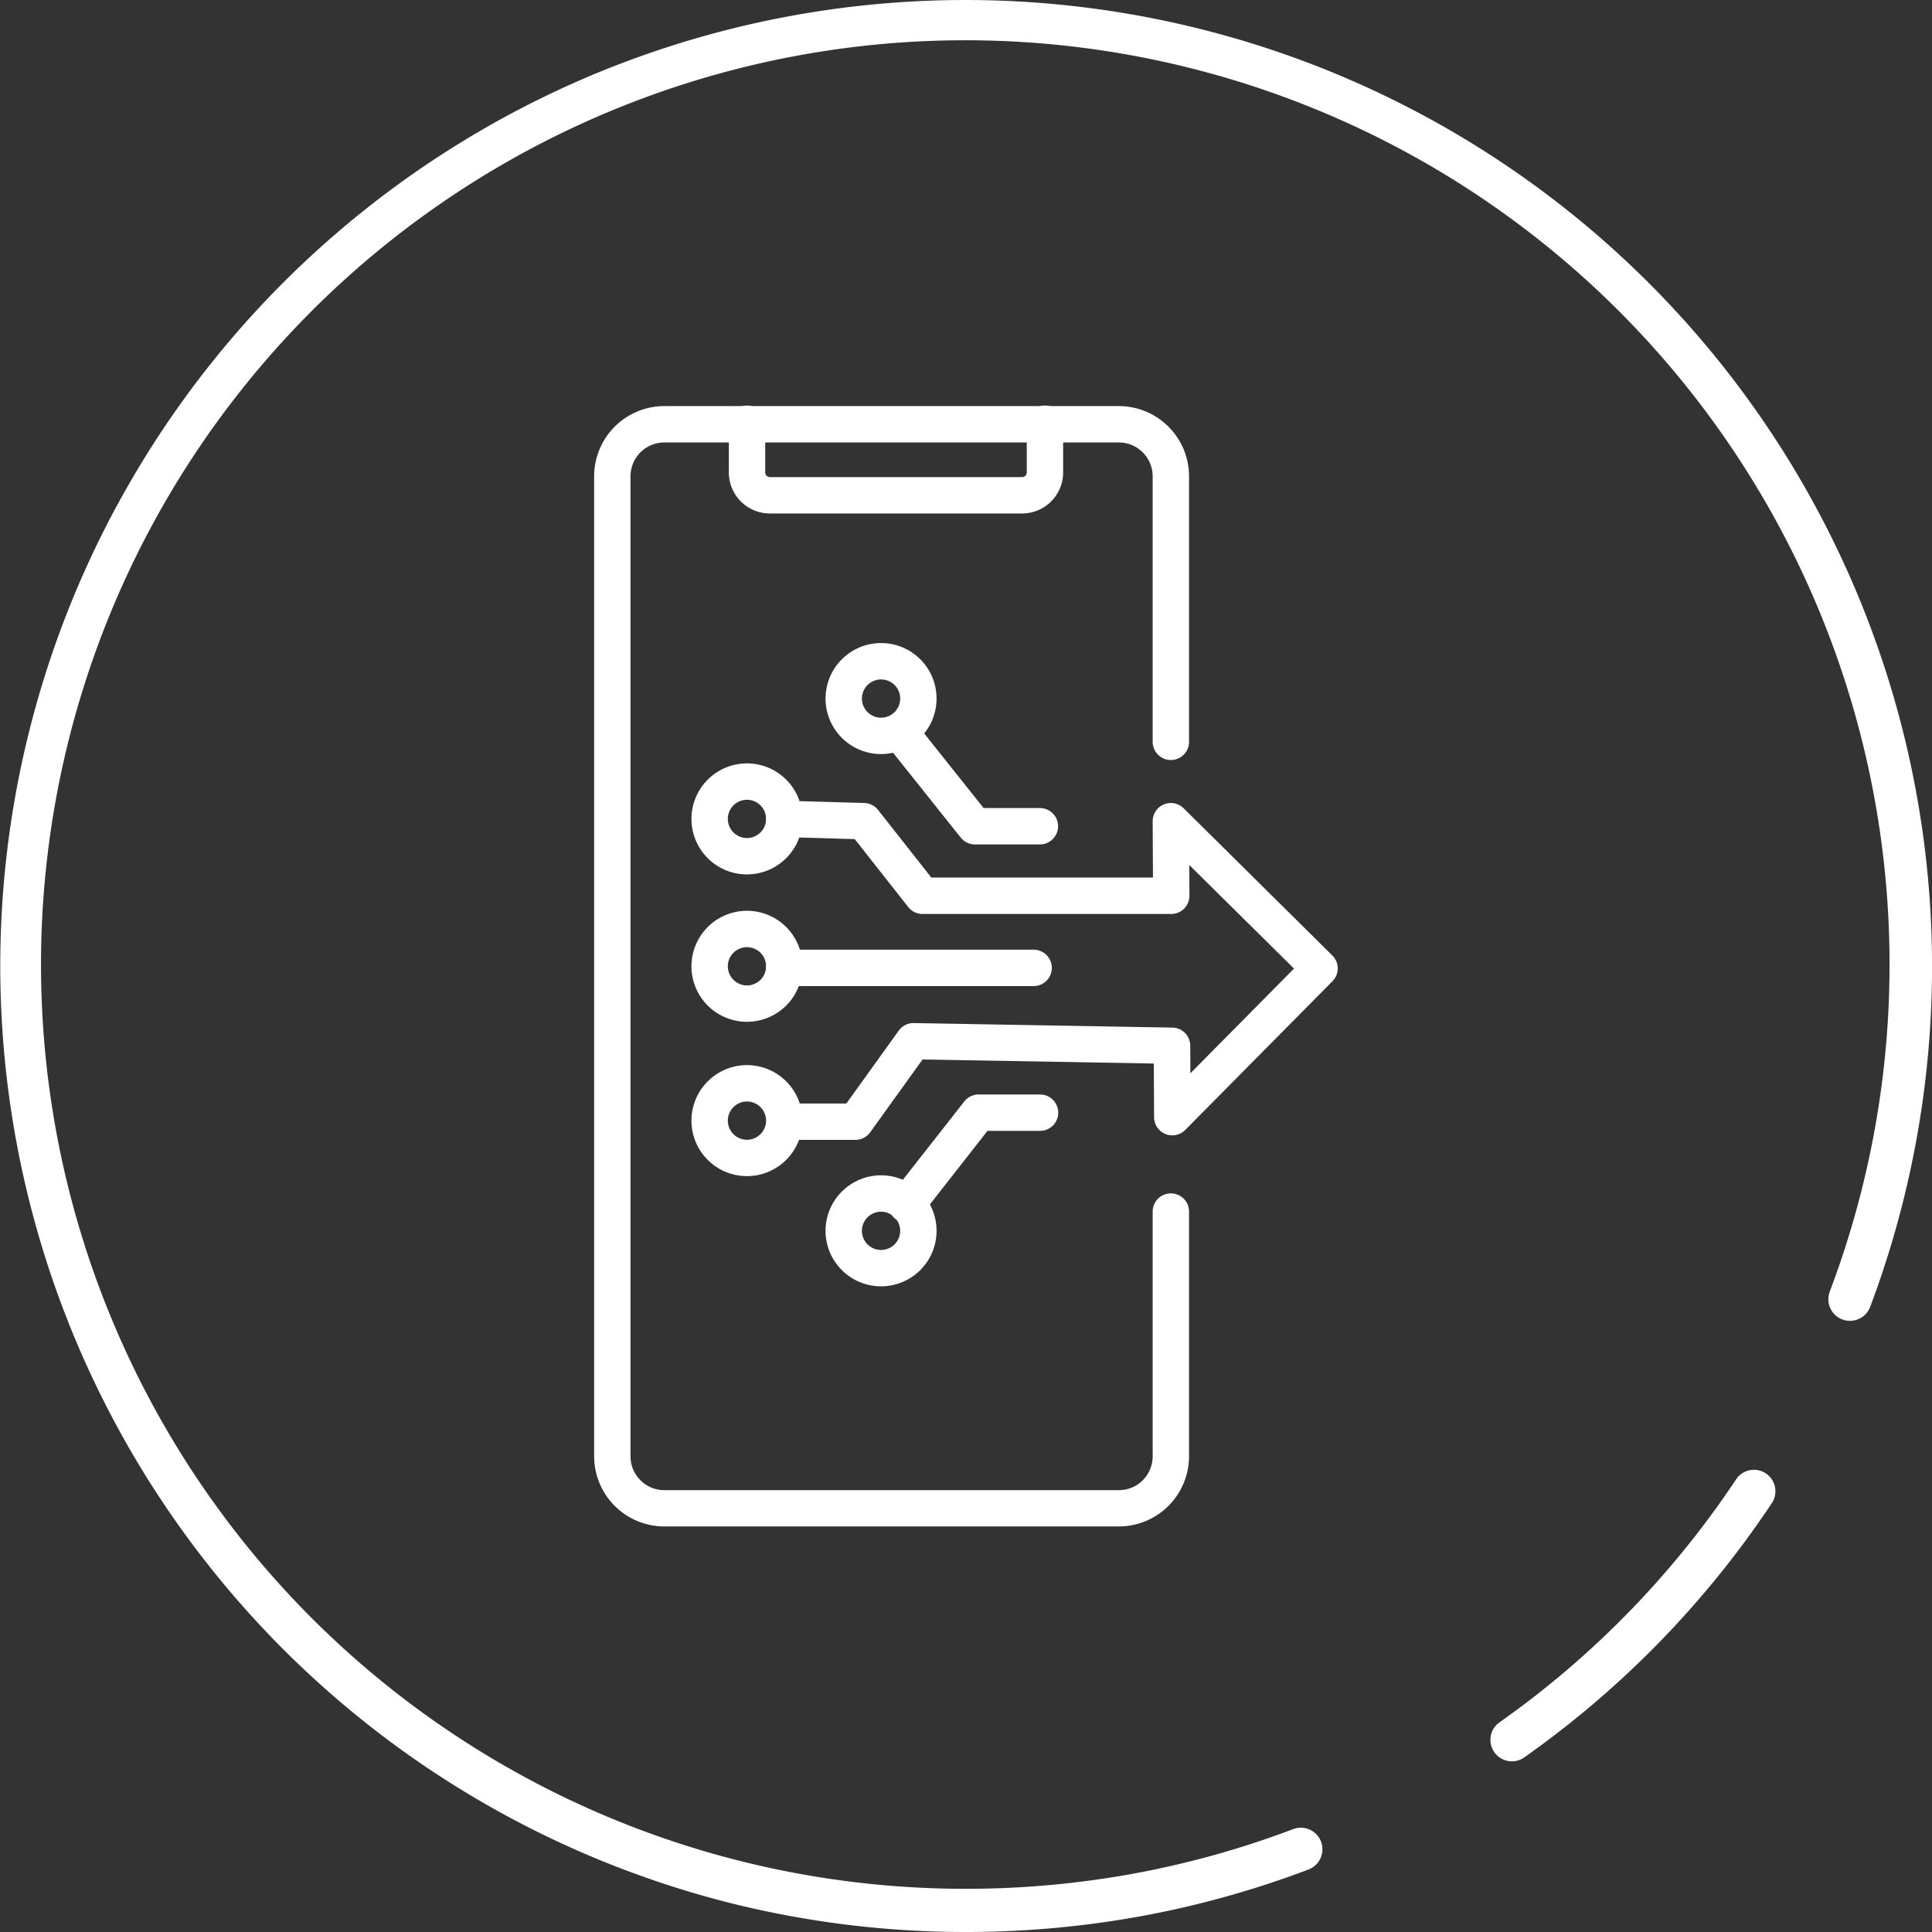 <svg id="icn_TheIntellicyientAdvantage02" xmlns="http://www.w3.org/2000/svg" xmlns:xlink="http://www.w3.org/1999/xlink" width="100" height="100" viewBox="0 0 100 100">
  <rect x="0" y="0" width="100" height="100" fill="#333333" stroke="none"/>
  <defs>
    <clipPath id="clip-path">
      <rect id="Rectangle_14185" data-name="Rectangle 14185" width="38.793" height="58.314" fill="#fff"/>
    </clipPath>
  </defs>
  <g id="Group_31946" data-name="Group 31946">
    <path id="Path_107781" data-name="Path 107781" d="M50,100a50.243,50.243,0,0,1-12.18-1.494A50.024,50.024,0,0,1,30.538,3.93,50.03,50.03,0,0,1,96.8,67.643a1.118,1.118,0,1,1-2.093-.789A47.84,47.84,0,1,0,50,97.764a48.219,48.219,0,0,0,8.929-.833,47.567,47.567,0,0,0,8-2.254,1.118,1.118,0,1,1,.792,2.091,49.807,49.807,0,0,1-8.379,2.361A50.459,50.459,0,0,1,50,100Z" transform="translate(0 0)" fill="#fff"/>
    <path id="Path_107782" data-name="Path 107782" d="M54.668,67.89a1.111,1.111,0,0,1-.641-2.019A47.731,47.731,0,0,0,66.253,53.326,1.111,1.111,0,1,1,68.1,54.559,49.94,49.94,0,0,1,55.307,67.687,1.106,1.106,0,0,1,54.668,67.89Z" transform="translate(23.587 23.276)" fill="#fff"/>
  </g>
  <g id="Mask_Group_31198" data-name="Mask Group 31198" transform="translate(30.604 20.844)" clip-path="url(#clip-path)">
    <path id="Path_107774" data-name="Path 107774" d="M27.86,58.728H4.333A3.637,3.637,0,0,1,.7,55.1V4.371A3.637,3.637,0,0,1,4.333.738H27.86a3.637,3.637,0,0,1,3.633,3.633V18.116a.941.941,0,0,1-1.883,0V4.371a1.752,1.752,0,0,0-1.75-1.75H4.333a1.752,1.752,0,0,0-1.75,1.75V55.1a1.752,1.752,0,0,0,1.75,1.75H27.86a1.752,1.752,0,0,0,1.75-1.75V42.43a.941.941,0,1,1,1.883,0V55.1A3.637,3.637,0,0,1,27.86,58.728Z" transform="translate(-0.552 -0.563)" fill="#fff"/>
    <path id="Path_107775" data-name="Path 107775" d="M17.592,46.418H14.365a.941.941,0,1,1,0-1.883h2.744l2.712-3.771a.941.941,0,0,1,.781-.392l13.383.234a.941.941,0,0,1,.925.936l.008,1.429,5.362-5.419-5.42-5.362.008,1.589a.941.941,0,0,1-.941.946H21.053a.941.941,0,0,1-.74-.359l-2.768-3.516-3.676-.106a.941.941,0,0,1,.054-1.882l4.116.119a.941.941,0,0,1,.712.359l2.757,3.5H32.98l-.015-2.915a.941.941,0,0,1,1.6-.674l7.7,7.623a.941.941,0,0,1,.007,1.331l-7.623,7.7a.941.941,0,0,1-1.61-.657l-.015-2.782-11.97-.209-2.706,3.763A.941.941,0,0,1,17.592,46.418Z" transform="translate(-3.907 -8.262)" fill="#fff"/>
    <path id="Path_107776" data-name="Path 107776" d="M29.518,29.593H26.151a.941.941,0,0,1-.736-.355L21.875,24.8a.941.941,0,0,1,1.472-1.173L26.6,27.71h2.913a.941.941,0,1,1,0,1.883Z" transform="translate(-6.293 -6.73)" fill="#fff"/>
    <path id="Path_107777" data-name="Path 107777" d="M22.61,56.438a.941.941,0,0,1-.74-1.522L25.6,50.16a.941.941,0,0,1,.741-.361h3.18a.941.941,0,1,1,0,1.883H26.8l-3.444,4.4A.94.94,0,0,1,22.61,56.438Z" transform="translate(-6.292 -13.993)" fill="#fff"/>
    <path id="Line_32" data-name="Line 32" d="M13.048,1.083H.141A.941.941,0,0,1,.141-.8H13.048a.941.941,0,1,1,0,1.883Z" transform="translate(9.849 29.112)" fill="#fff"/>
    <path id="Ellipse_25" data-name="Ellipse 25" d="M2.073-.8A2.873,2.873,0,1,1-.8,2.073,2.876,2.876,0,0,1,2.073-.8Zm0,3.864a.99.99,0,1,0-.99-.99A.992.992,0,0,0,2.073,3.064Z" transform="translate(5.985 19.469)" fill="#fff"/>
    <path id="Ellipse_26" data-name="Ellipse 26" d="M2.073-.8A2.873,2.873,0,1,1-.8,2.073,2.876,2.876,0,0,1,2.073-.8Zm0,3.864a.99.99,0,1,0-.99-.99A.992.992,0,0,0,2.073,3.064Z" transform="translate(5.985 27.098)" fill="#fff"/>
    <path id="Ellipse_27" data-name="Ellipse 27" d="M2.073-.8A2.873,2.873,0,1,1-.8,2.073,2.876,2.876,0,0,1,2.073-.8Zm0,3.864a.99.99,0,1,0-.99-.99A.992.992,0,0,0,2.073,3.064Z" transform="translate(5.985 35.086)" fill="#fff"/>
    <path id="Ellipse_28" data-name="Ellipse 28" d="M2.073-.8A2.873,2.873,0,1,1-.8,2.073,2.876,2.876,0,0,1,2.073-.8Zm0,3.864a.99.99,0,1,0-.99-.99A.992.992,0,0,0,2.073,3.064Z" transform="translate(12.926 13.24)" fill="#fff"/>
    <path id="Ellipse_29" data-name="Ellipse 29" d="M2.073-.8A2.873,2.873,0,1,1-.8,2.073,2.876,2.876,0,0,1,2.073-.8Zm0,3.864a.99.99,0,1,0-.99-.99A.992.992,0,0,0,2.073,3.064Z" transform="translate(12.926 40.79)" fill="#fff"/>
    <path id="Path_107778" data-name="Path 107778" d="M25.48,6.286H12.419A2.125,2.125,0,0,1,10.3,4.163V1.641a.941.941,0,0,1,1.883,0V4.163a.241.241,0,0,0,.24.24H25.48a.241.241,0,0,0,.24-.24V1.641a.941.941,0,0,1,1.883,0V4.163A2.125,2.125,0,0,1,25.48,6.286Z" transform="translate(-3.179 -0.552)" fill="#fff"/>
  </g>
</svg>
